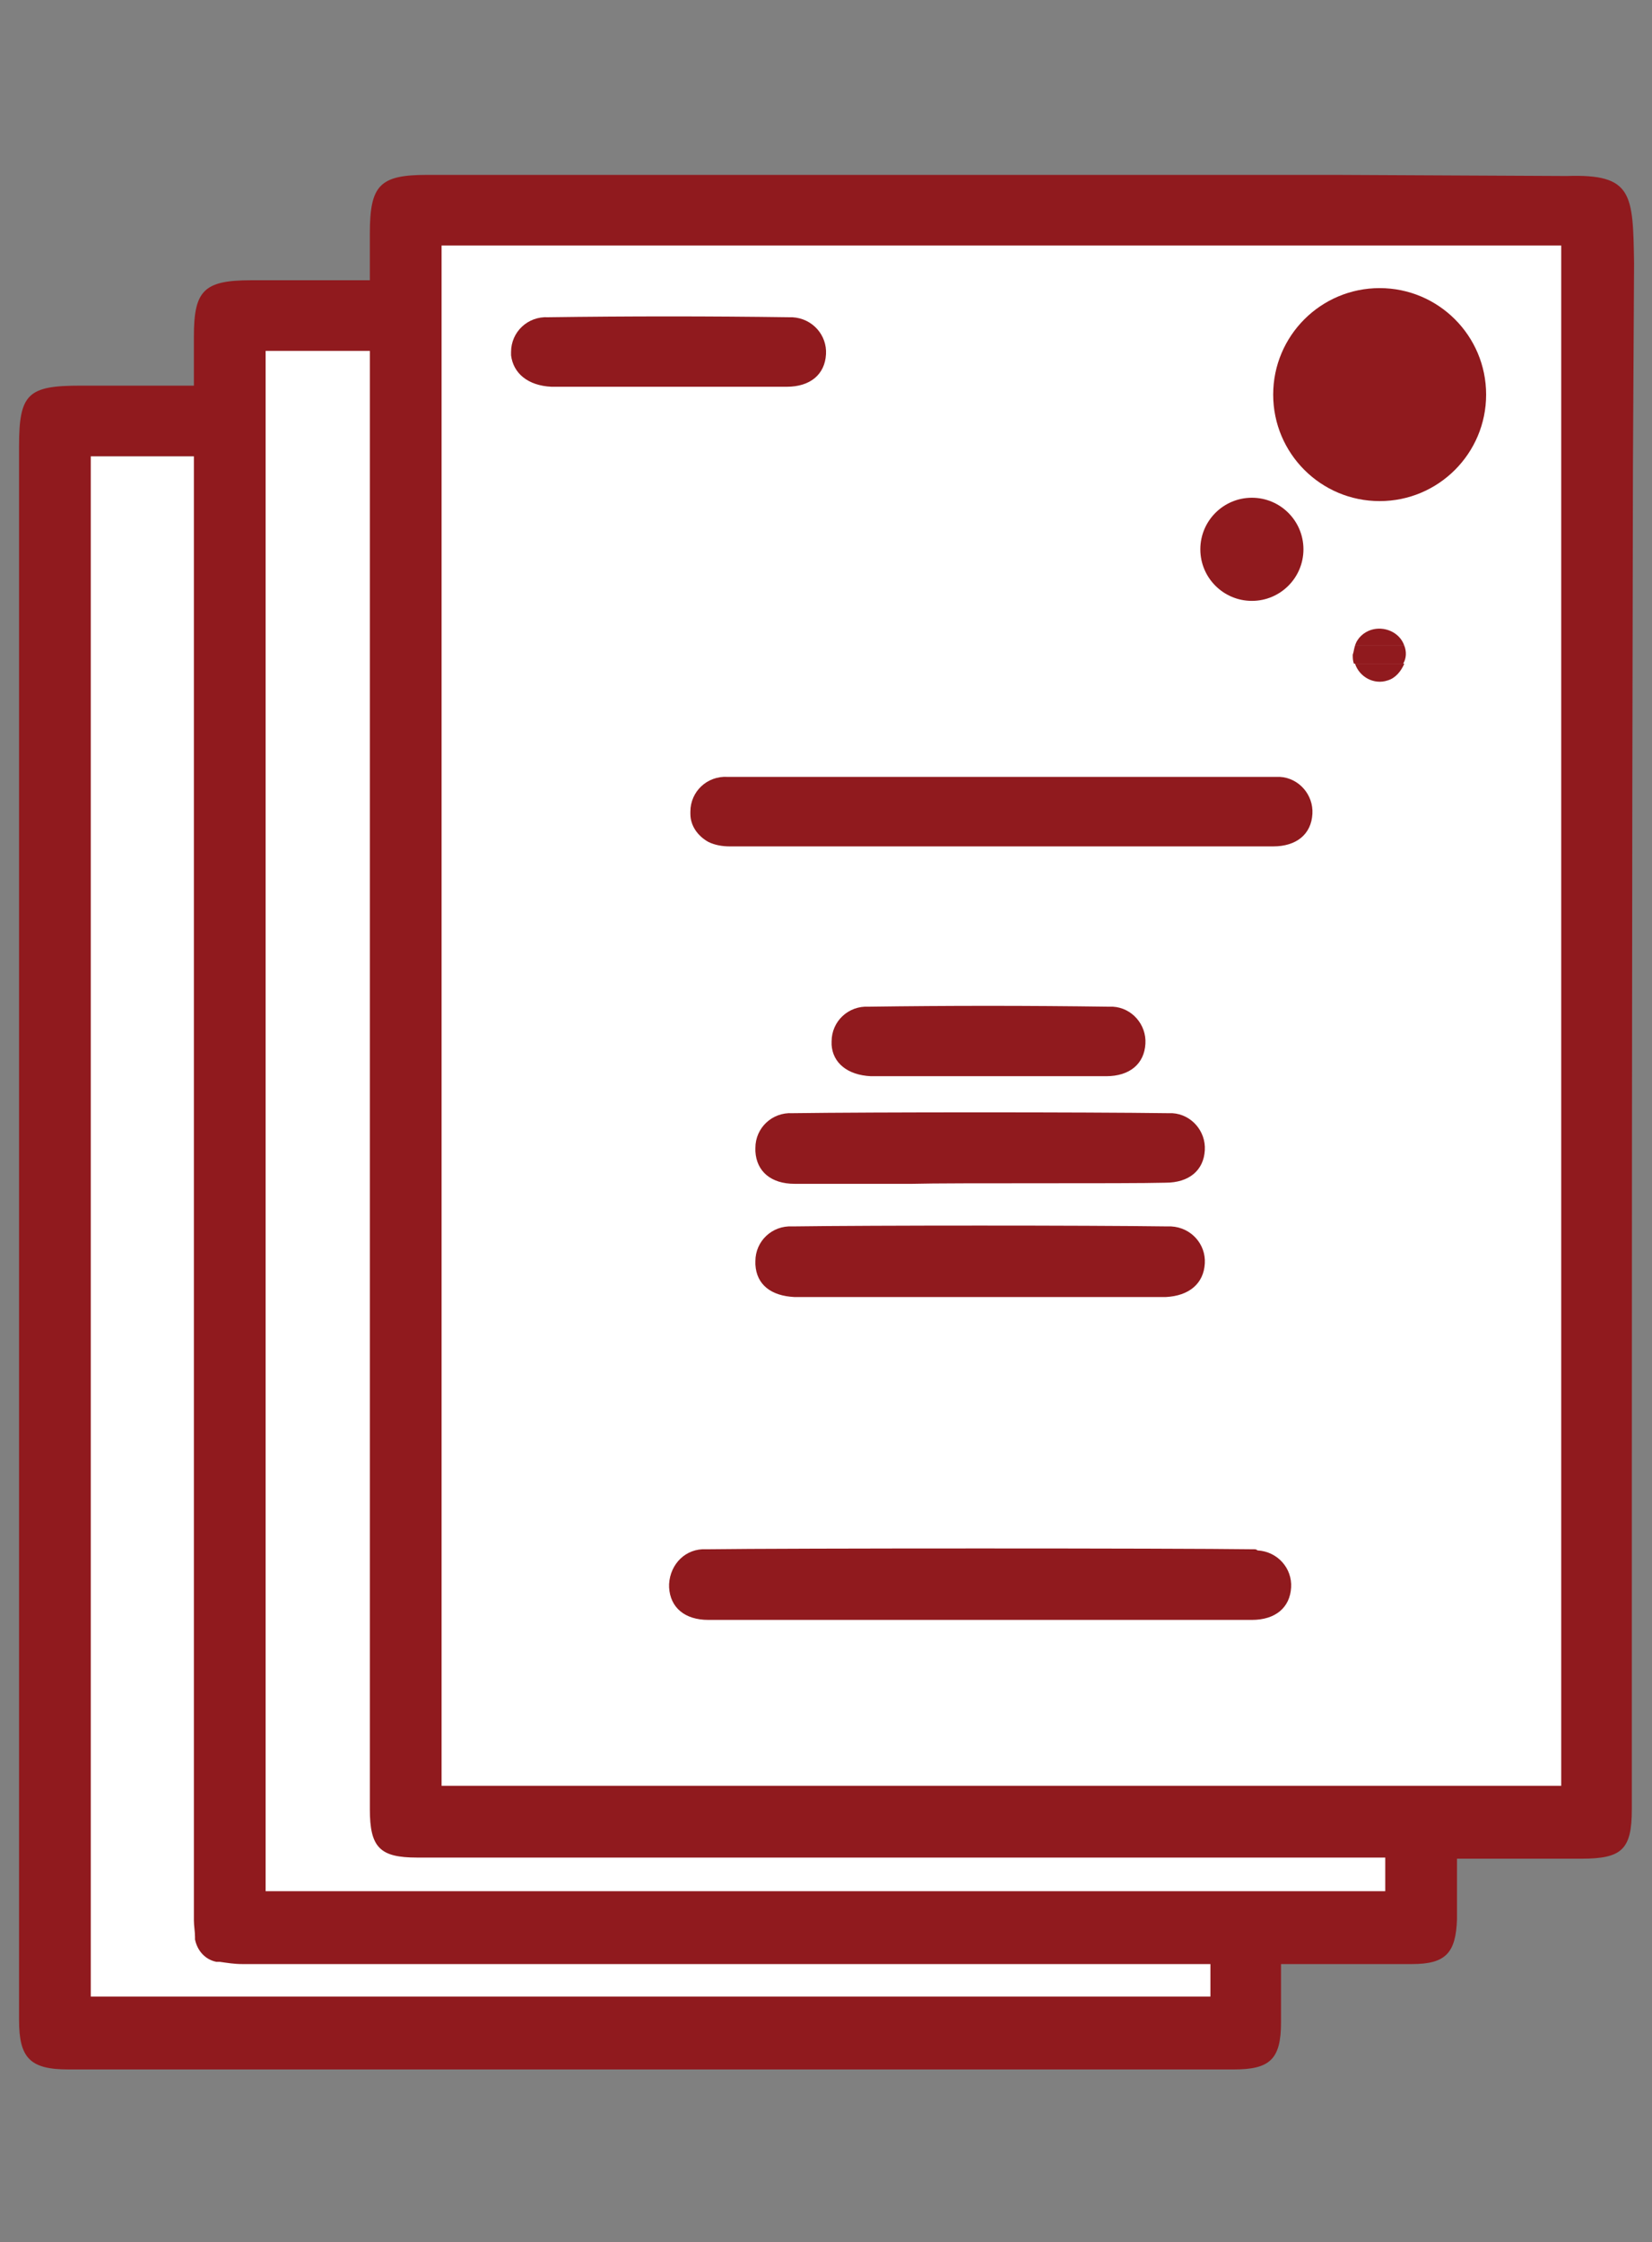 <?xml version="1.0" encoding="utf-8"?>
<!-- Generator: Adobe Illustrator 25.2.3, SVG Export Plug-In . SVG Version: 6.00 Build 0)  -->
<svg version="1.1" id="Layer_1" xmlns="http://www.w3.org/2000/svg" xmlns:xlink="http://www.w3.org/1999/xlink" x="0px" y="0px"
	 viewBox="0 0 147.4 200" style="enable-background:new 0 0 147.4 200;" xml:space="preserve">
<rect x="0" y="0" width="147.4" height="200" fill="#808080" stroke="none"/>
<style type="text/css">
	.st0{fill:#FFFFFF;}
	.st1{fill:none;}
	.st2{fill:#901A1E;}
</style>
<rect x="37.5" y="18.2" class="st0" width="103.7" height="143.4"/>
<rect x="22.3" y="27.5" class="st0" width="103.7" height="143.4"/>
<rect x="6.2" y="40.7" class="st0" width="103.7" height="143.4"/>
<path class="st1" d="M23.8,67H33V31.3h-9.2V67z"/>
<path class="st1" d="M17.4,40.7L17.4,40.7H8.1l0,0C8.1,40.7,17.3,40.7,17.4,40.7z"/>
<path class="st1" d="M8.1,76.4h9.2V40.7H8.1V76.4z"/>
<path class="st1" d="M23.8,151.6V31.3l0,0v137.4l0,0V151.6z"/>
<path class="st1" d="M123.6,168.7L123.6,168.7l0.1-3h-0.1V168.7z"/>
<path class="st1" d="M8.1,161V40.7l0,0v137.4l0,0V161z"/>
<path class="st1" d="M107.9,175.1v3l0,0V175.1z"/>
<path class="st1" d="M17.5,172.9L17.5,172.9z"/>
<path class="st1" d="M29.5,178.1H8.1l0,0H108l0,0H29.5z"/>
<path class="st1" d="M106,175.1L106,175.1z"/>
<path class="st1" d="M17.4,171L17.4,171z"/>
<path class="st1" d="M19.5,174.9L19.5,174.9L19.5,174.9z"/>
<path class="st1" d="M17.4,171.2c0,0.5,0.1,1,0.1,1.5C17.4,172.2,17.4,171.7,17.4,171.2z"/>
<path class="st1" d="M21.7,175.1c-0.7,0-1.3,0-2-0.2c0.6,0.1,1.2,0.2,1.9,0.2H21.7z"/>
<path class="st2" d="M35.4,175.1L35.4,175.1z"/>
<path class="st2" d="M8.1,40.7L8.1,40.7v137.4l0,0V40.7z"/>
<path class="st2" d="M17.4,161.7L17.4,161.7c0-27.9,0-55.8,0-83.7l0,0V161.7z"/>
<path class="st2" d="M17.4,76.4L17.4,76.4V40.7l0,0V76.4z"/>
<path class="st2" d="M108,178.1L108,178.1v-3l0,0V178.1z"/>
<path class="st2" d="M145.7,41.6l0.1-18.1c-0.1-6.2-0.1-8-6-7.8l-20.6-0.1c-18,0-36,0-54,0H38.1c-4.2,0-5.1,0.9-5.1,5.2v4.2H22.4
	c-4.2,0-5.1,0.9-5.1,5v4.4H7.2c-4.7,0-5.5,0.7-5.5,5.4c0,27.3,0,54.6,0,81.9c0,19.5,0,39,0,58.5c0,3.4,1,4.4,4.4,4.4h104
	c3.2,0,4.2-0.9,4.2-4.2c0-1.7,0-3.4,0-5.2H126c3,0,3.9-1,4-4c0-1.7,0-3.5,0-5.4c3.9,0,7.5,0,11.1,0s4.5-0.8,4.5-4.4
	C145.6,121.4,145.6,81.5,145.7,41.6z M108,178.1L108,178.1L108,178.1H8.1l0,0l0,0V40.7l0,0l0,0h9.2l0,0l0,0V78c0,27.9,0,55.8,0,83.7
	v9.3c0,0.1,0,0.2,0,0.3c0,0.5,0.1,1,0.1,1.5c0,0.1,0,0.1,0,0.2l0,0c0.2,1,0.9,1.8,1.9,2h0.1h0.2c0.7,0.1,1.3,0.2,2,0.2H108V178.1z
	 M123.6,168.7H23.7V31.3H33v130.1c0,3.4,0.9,4.3,4.2,4.3h86.4L123.6,168.7z M60.8,159.3H39.4V21.9h78.1l21.8,0v21.8v115.6
	L60.8,159.3z"/>
<path class="st2" d="M113.8,69.3c-2,0-6,0-10.9,0c-9.3,0-22,0-30.4,0h-7.6c-1.8-0.1-3.3,1.3-3.3,3.1c0,0.1,0,0.2,0,0.2
	c0,1.1,0.7,2,1.6,2.5c0.6,0.3,1.3,0.4,1.9,0.4c3.5,0,7,0,10.5,0l0,0c3.3,0,30.7,0,37,0h1c2.1,0,3.4-1.1,3.5-2.9
	c0.1-1.7-1.2-3.2-2.9-3.3C114,69.3,113.9,69.3,113.8,69.3z"/>
<path class="st2" d="M107.5,112.7c0.1-1.7-1.2-3.2-3-3.3c-0.1,0-0.2,0-0.3,0c-7.2-0.1-26.4-0.1-33.5,0c-1.8-0.1-3.3,1.3-3.3,3.1
	c0,0.1,0,0.2,0,0.3c0.1,1.8,1.4,2.8,3.5,2.9c3.5,0,7,0,10.5,0l0,0c3.5,0,19.1,0,22.6,0C106.1,115.6,107.4,114.5,107.5,112.7z"/>
<path class="st2" d="M104,105.5c2.1,0,3.4-1.1,3.5-2.9c0.1-1.7-1.2-3.2-2.9-3.3c-0.1,0-0.2,0-0.4,0c-7.2-0.1-26.4-0.1-33.5,0
	c-1.8-0.1-3.3,1.3-3.3,3.1c0,0.1,0,0.2,0,0.3c0.1,1.8,1.4,2.9,3.5,2.9c3.5,0,7,0,10.5,0l0,0C84.9,105.5,100.5,105.6,104,105.5z"/>
<path class="st2" d="M111.9,138.2c-7.2-0.1-41.7-0.1-48.9,0c-1.8-0.1-3.2,1.3-3.3,3.1c0,0.1,0,0.2,0,0.3c0.1,1.8,1.4,2.9,3.5,2.9
	c3.5,0,7,0,10.5,0l0,0c3.5,0,34.5,0,38,0c2.1,0,3.4-1.1,3.5-2.9c0.1-1.7-1.2-3.2-3-3.3C112.1,138.2,112,138.2,111.9,138.2z"/>
<path class="st2" d="M49.2,34.5c3.5,0,7,0,10.5,0l0,0c3.5,0,7,0,10.5,0c2.1,0,3.4-1.1,3.5-2.9c0.1-1.7-1.2-3.2-3-3.3
	c-0.1,0-0.2,0-0.3,0c-7.1-0.1-14.3-0.1-21.5,0c-1.8-0.1-3.3,1.3-3.3,3.1c0,0.1,0,0.2,0,0.3C45.8,33.3,47.1,34.4,49.2,34.5z"/>
<path class="st2" d="M77.7,96c3.5,0,7,0,10.5,0l0,0c3.5,0,7,0,10.5,0c2.1,0,3.4-1.1,3.5-2.9c0.1-1.7-1.2-3.2-2.9-3.3
	c-0.1,0-0.2,0-0.4,0c-7.2-0.1-14.3-0.1-21.4,0c-1.8-0.1-3.3,1.3-3.3,3.1c0,0.1,0,0.2,0,0.3C74.3,94.8,75.6,95.9,77.7,96z"/>
<circle class="st2" cx="123.1" cy="35.2" r="9.5"/>
<circle class="st2" cx="111.7" cy="49" r="4.6"/>
<path class="st2" d="M125.3,57.6c-0.4-1.2-1.8-1.8-3-1.4c-0.6,0.2-1.2,0.7-1.4,1.4H125.3z"/>
<path class="st2" d="M120.9,59.2c0.4,1.2,1.7,1.9,2.9,1.5c0.7-0.2,1.2-0.8,1.5-1.5H120.9z"/>
<path class="st2" d="M125.3,57.6h-4.4c-0.1,0.3-0.1,0.5-0.2,0.8c0,0.3,0,0.5,0.1,0.8h4.4C125.5,58.7,125.5,58.1,125.3,57.6
	L125.3,57.6z"/>
<path class="st2" d="M17.4,78L17.4,78v-1.6l0,0V78z"/>
</svg>
